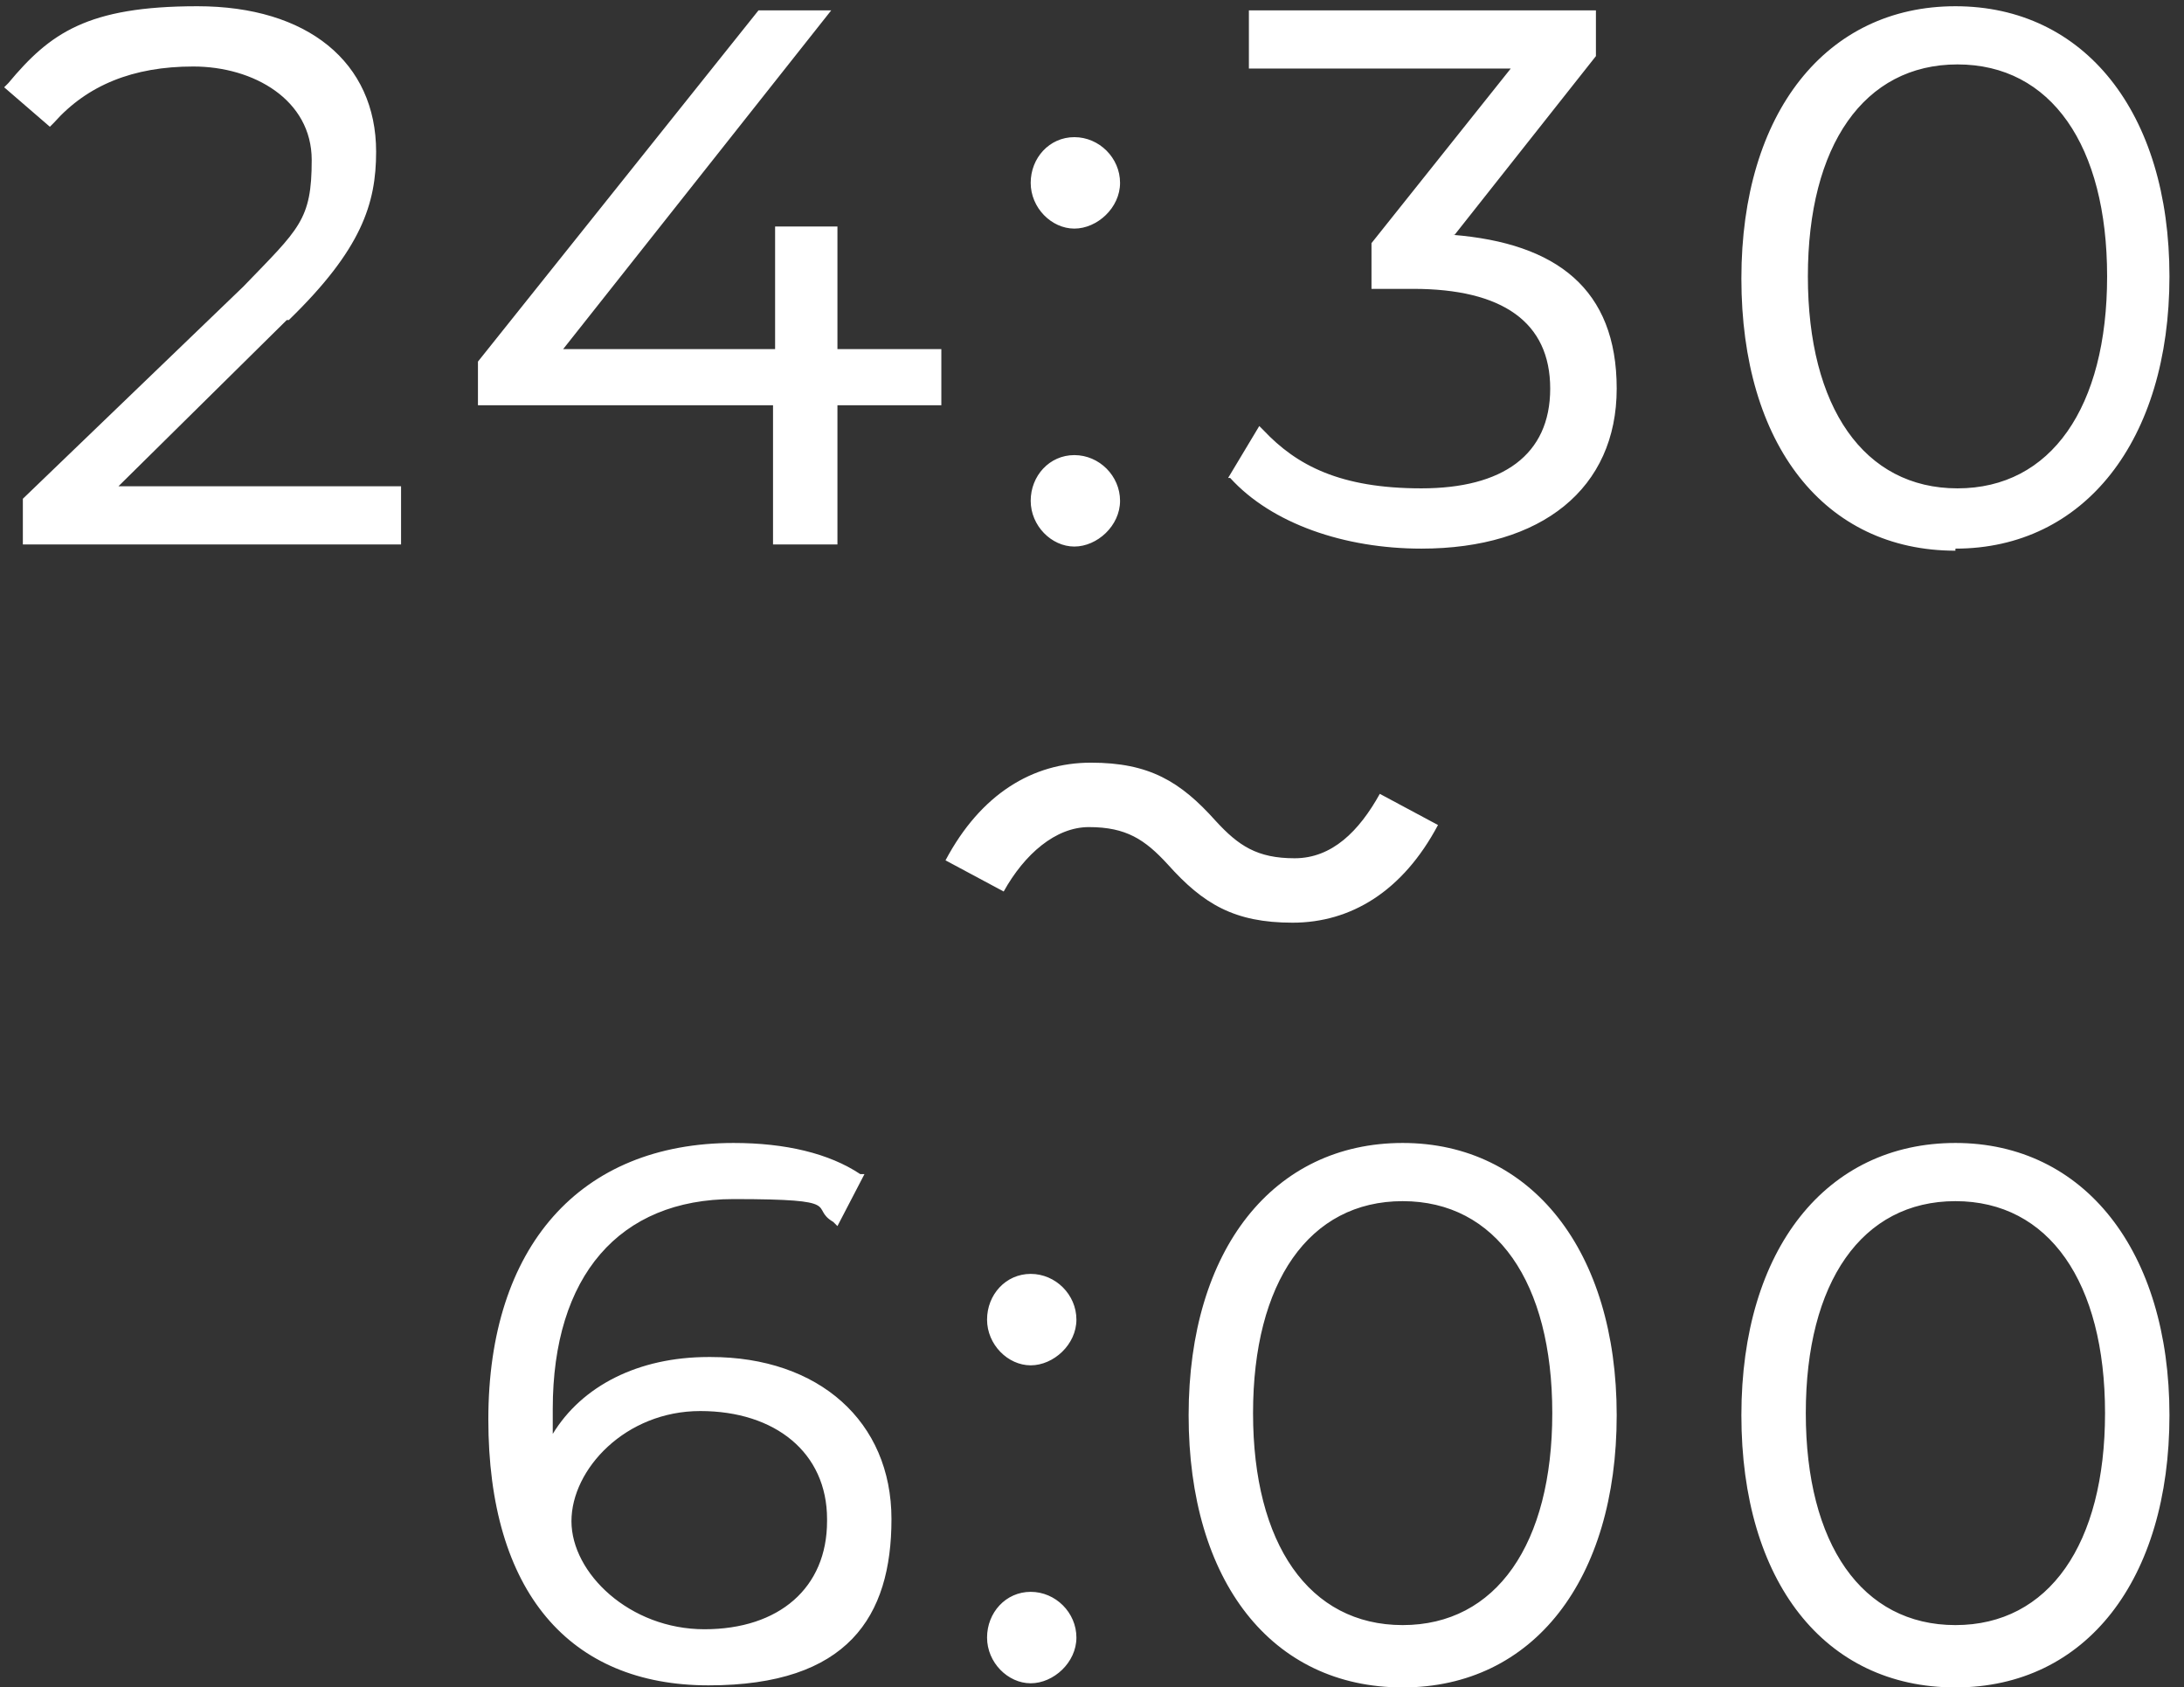 <svg id="_レイヤー_2" xmlns="http://www.w3.org/2000/svg" version="1.1" viewBox="0 0 105.1 81.2"><rect x="0" y="0" width="105.1" height="81.2" fill="#333333" stroke="none"/><defs><style>.st0{fill:#fff}</style></defs><path class="st0" d="M52.4 39.8c-1.6 0-3.1 1.3-4.1 3.1l-2.8-1.5c1.7-3.2 4.2-4.7 7-4.7s4.3.9 6 2.8c1.1 1.2 2 1.8 3.8 1.8s3.1-1.3 4.1-3.1l2.8 1.5c-1.7 3.2-4.2 4.7-7 4.7s-4.3-.9-6-2.8c-1.1-1.2-2-1.8-3.8-1.8Z" id="_文字要素"/><path class="st0" d="M13.9 15.4c3.5-3.4 4.2-5.6 4.2-8.1 0-4.3-3.3-7-8.6-7S2.4 1.6.4 4l-.2.2 2.2 1.9.2-.2c1.6-1.8 3.8-2.7 6.7-2.7S15 4.8 15 7.7s-.6 3.3-3.3 6.1L1.1 24v2.2h18.2v-2.8H5.7l8.1-8Zm26.4-4.5h-3v5.9H27.1L40 .5h-3.5L23 17.4v2.1h14.2v6.7h3.1v-6.7h5v-2.7h-5v-5.9zm11.4-4.3c-1.2 0-2.1 1-2.1 2.2s1 2.2 2.1 2.2 2.2-1 2.2-2.2-1-2.2-2.2-2.2Zm0 15.3c-1.2 0-2.1 1-2.1 2.2s1 2.2 2.1 2.2 2.2-1 2.2-2.2-1-2.2-2.2-2.2ZM70 11.3l6.8-8.6V.5H60.1v2.8h12.6L66 11.7v2.2h2c4.3 0 6.6 1.6 6.6 4.8s-2.3 4.8-6.2 4.8-6-1.1-7.6-2.8l-.2-.2-1.5 2.5h.1c2 2.2 5.5 3.4 9.2 3.4 5.8 0 9.4-2.9 9.4-7.7s-2.9-7-7.9-7.4Zm24.1 15.1c6.2 0 10.3-5.2 10.3-13.1S100.3.3 94.1.3 83.8 5.4 83.8 13.4s4 13.1 10.3 13.1ZM87 13.3C87 7 89.7 3.1 94.2 3.1s7.2 3.9 7.2 10.2-2.7 10.2-7.2 10.2S87 19.6 87 13.3Zm-52.9 52c-3.4 0-6.1 1.4-7.5 3.7v-1.2c0-6.4 3.2-10.1 8.7-10.1s3.6.4 4.8 1.1l.2.2 1.3-2.5h-.2c-1.5-1-3.6-1.5-6.1-1.5-7.4 0-11.8 5-11.8 13.3s3.9 12.8 10.6 12.8 8.8-3.3 8.8-8-3.5-7.8-8.7-7.8Zm5.7 7.9c0 3.2-2.3 5.2-5.9 5.2s-6.4-2.7-6.4-5.2 2.6-5.3 6.2-5.3 6.1 2 6.1 5.2Zm9.8-11.9c-1.2 0-2.1 1-2.1 2.2s1 2.2 2.1 2.2 2.2-1 2.2-2.2-1-2.2-2.2-2.2Zm0 15.3c-1.2 0-2.1 1-2.1 2.2s1 2.2 2.1 2.2 2.2-1 2.2-2.2-1-2.2-2.2-2.2ZM67.5 55c-6.2 0-10.3 5.1-10.3 13.1s4 13.1 10.3 13.1S77.8 76 77.8 68.1 73.7 55 67.5 55Zm7.2 13c0 6.3-2.7 10.2-7.2 10.2s-7.2-3.9-7.2-10.2 2.7-10.2 7.2-10.2 7.2 3.9 7.2 10.2Zm19.4-13c-6.2 0-10.3 5.1-10.3 13.1s4 13.1 10.3 13.1 10.3-5.2 10.3-13.1S100.3 55 94.1 55Zm7.2 13c0 6.3-2.7 10.2-7.2 10.2s-7.2-3.9-7.2-10.2 2.7-10.2 7.2-10.2 7.2 3.9 7.2 10.2Z"/></svg>